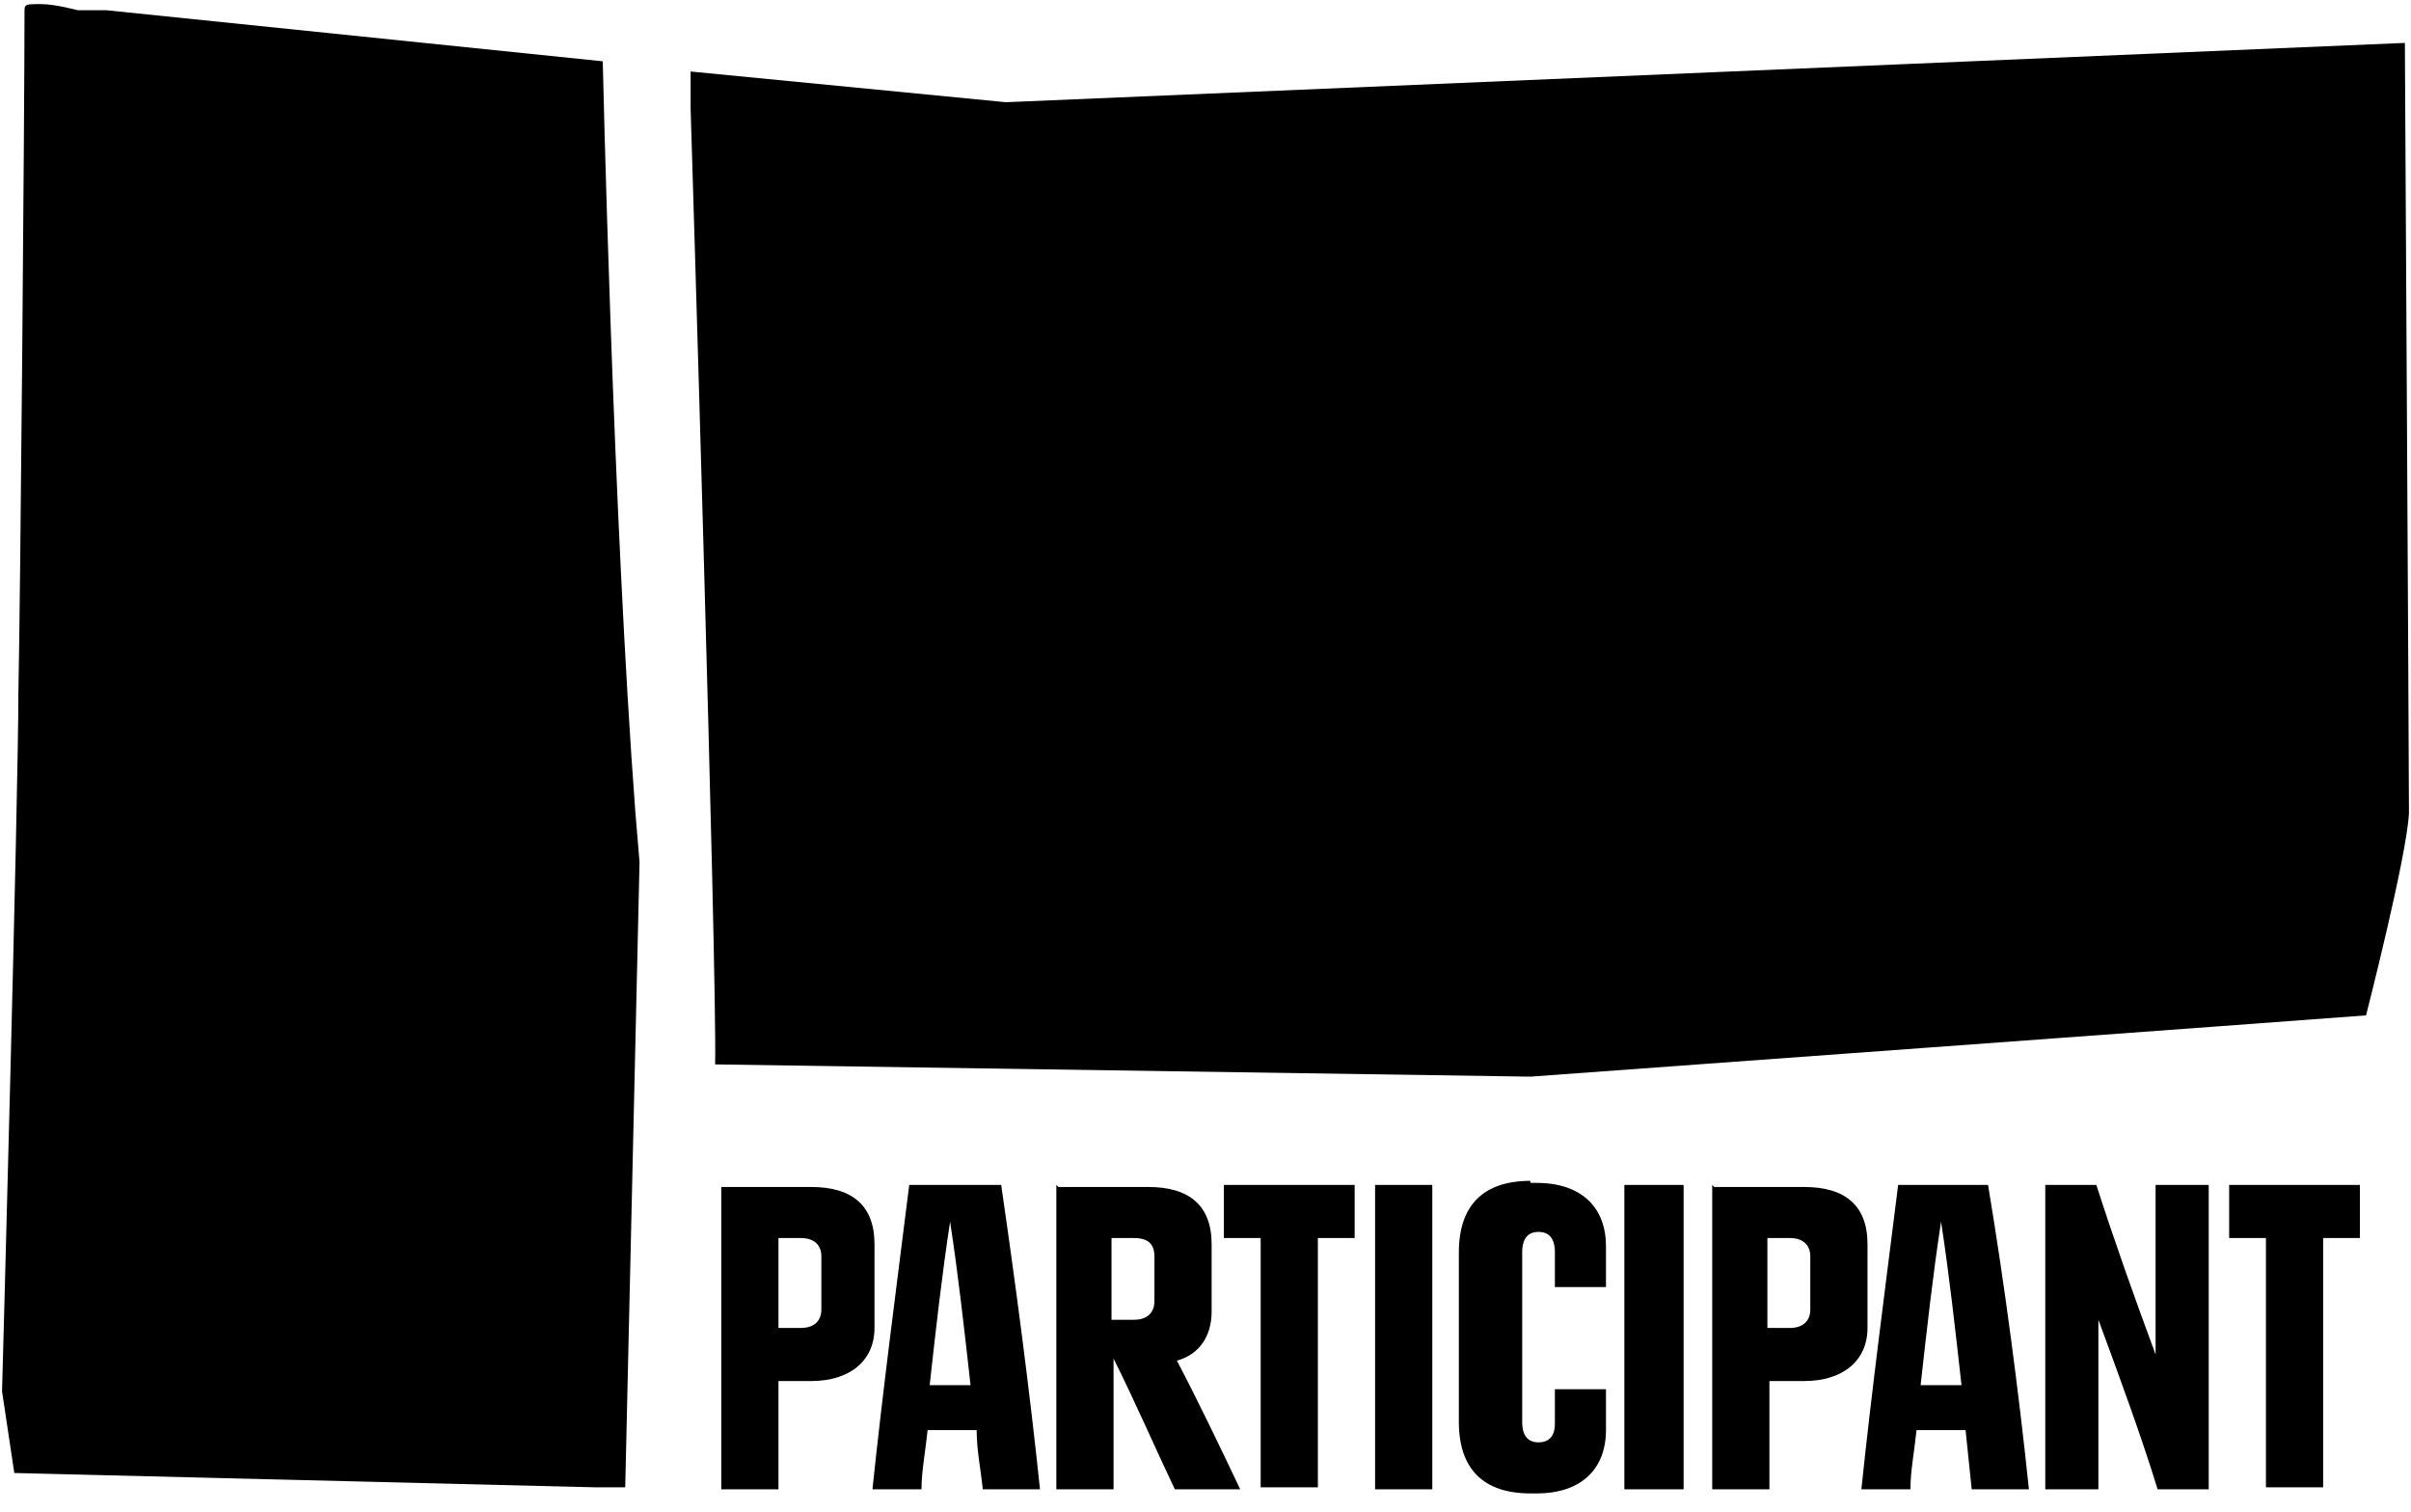 <?xml version="1.0" encoding="UTF-8"?>
<svg id="Layer_1" data-name="Layer 1" xmlns="http://www.w3.org/2000/svg" version="1.1" viewBox="0 0 118 74">
  <defs>
    <style>
      .cls-1 {
        fill: #000;
        stroke-width: 0px;
      }
    </style>
  </defs>
  <path class="cls-1" d="M1.2.5c0,4.9-.2,28.9-.3,33.4,0,5.1-.8,34.2-.8,34.2l.6,4,28.4.7h1.5s.7-30.6.7-30.6l-.2-2.4c-1.1-14.5-1.6-36.8-1.6-36.8L5.2.5h-1.4c0,0-1.1-.3-1.8-.3s-.8,0-.8.3ZM49.2,5l-15.4-1.5v1.8s1.3,42.2,1.2,46.8l39.9.6s38.4-2.8,40.9-3c0,0,2-7.8,2.1-9.9,0-2.2-.2-37.7-.2-37.7l-68.4,2.9h0ZM38.1,60.6h1.1c.6,0,1,.3,1,.9v2.6c0,.5-.3.9-1,.9h-1.1s0-4.4,0-4.4ZM35.3,58v14.9h2.8v-5.3h1.6c1.9,0,3.1-1,3.1-2.6v-4.1c0-1.9-1.1-2.8-3.1-2.8h-4.4ZM46.5,59.8c.4,2.6.7,5.3,1,8h-2c.3-2.7.6-5.4,1-8ZM44.5,58c-.6,4.8-1.3,10.1-1.8,14.9h2.4c0-.9.2-1.9.3-2.9h2.4c0,1,.2,1.9.3,2.9h2.8c-.5-4.8-1.2-10.1-1.9-14.9h-4.4ZM54.4,60.6h1.1c.7,0,1,.3,1,.9v2.2c0,.5-.3.9-1,.9h-1.1v-4h0ZM51.7,58v14.9h2.8v-6.4c1.1,2.2,2,4.3,3,6.4h3.2c-1-2.1-2-4.2-3.1-6.3,1.1-.3,1.7-1.2,1.7-2.4v-3.3c0-1.9-1.1-2.8-3.1-2.8h-4.4ZM59.9,58v2.6h1.8v12.2h2.8v-12.2h1.8v-2.6h-6.4,0ZM70.1,58h-2.8v14.9h2.8v-14.9ZM74.9,57.8c-2.3,0-3.5,1.2-3.5,3.5v8.3c0,2.3,1.2,3.5,3.5,3.5h.3c2.2,0,3.4-1.2,3.4-3.1s0-1.3,0-2h-2.5v1.7c0,.6-.3.9-.8.9s-.8-.3-.8-1v-8.3c0-.7.3-1,.8-1s.8.3.8,1v1.7h2.5c0-.7,0-1.3,0-2,0-1.9-1.2-3.1-3.4-3.1,0,0-.3,0-.3,0ZM82.4,58h-2.9v14.9h2.9v-14.9ZM86.5,60.6h1.1c.6,0,1,.3,1,.9v2.6c0,.5-.3.9-1,.9h-1.1s0-4.4,0-4.4ZM83.8,58v14.9h2.8v-5.3h1.7c1.9,0,3.1-1,3.1-2.6v-4.1c0-1.9-1.1-2.8-3.1-2.8h-4.4ZM95,59.8c.4,2.6.7,5.3,1,8h-2c.3-2.7.6-5.4,1-8ZM92.9,58c-.6,4.8-1.3,10.1-1.8,14.9h2.4c0-.9.2-1.9.3-2.9h2.4l.3,2.9h2.8c-.5-4.8-1.2-10.1-2-14.9h-4.4,0ZM105.5,58v8.3c-1-2.7-2-5.5-2.9-8.3h-2.5v14.9h2.6v-8.3c1,2.7,2.1,5.7,2.9,8.3h2.5v-14.9h-2.6ZM109.1,58v2.6h1.8v12.2h2.8v-12.2h1.8v-2.6h-6.4Z"/>
</svg>